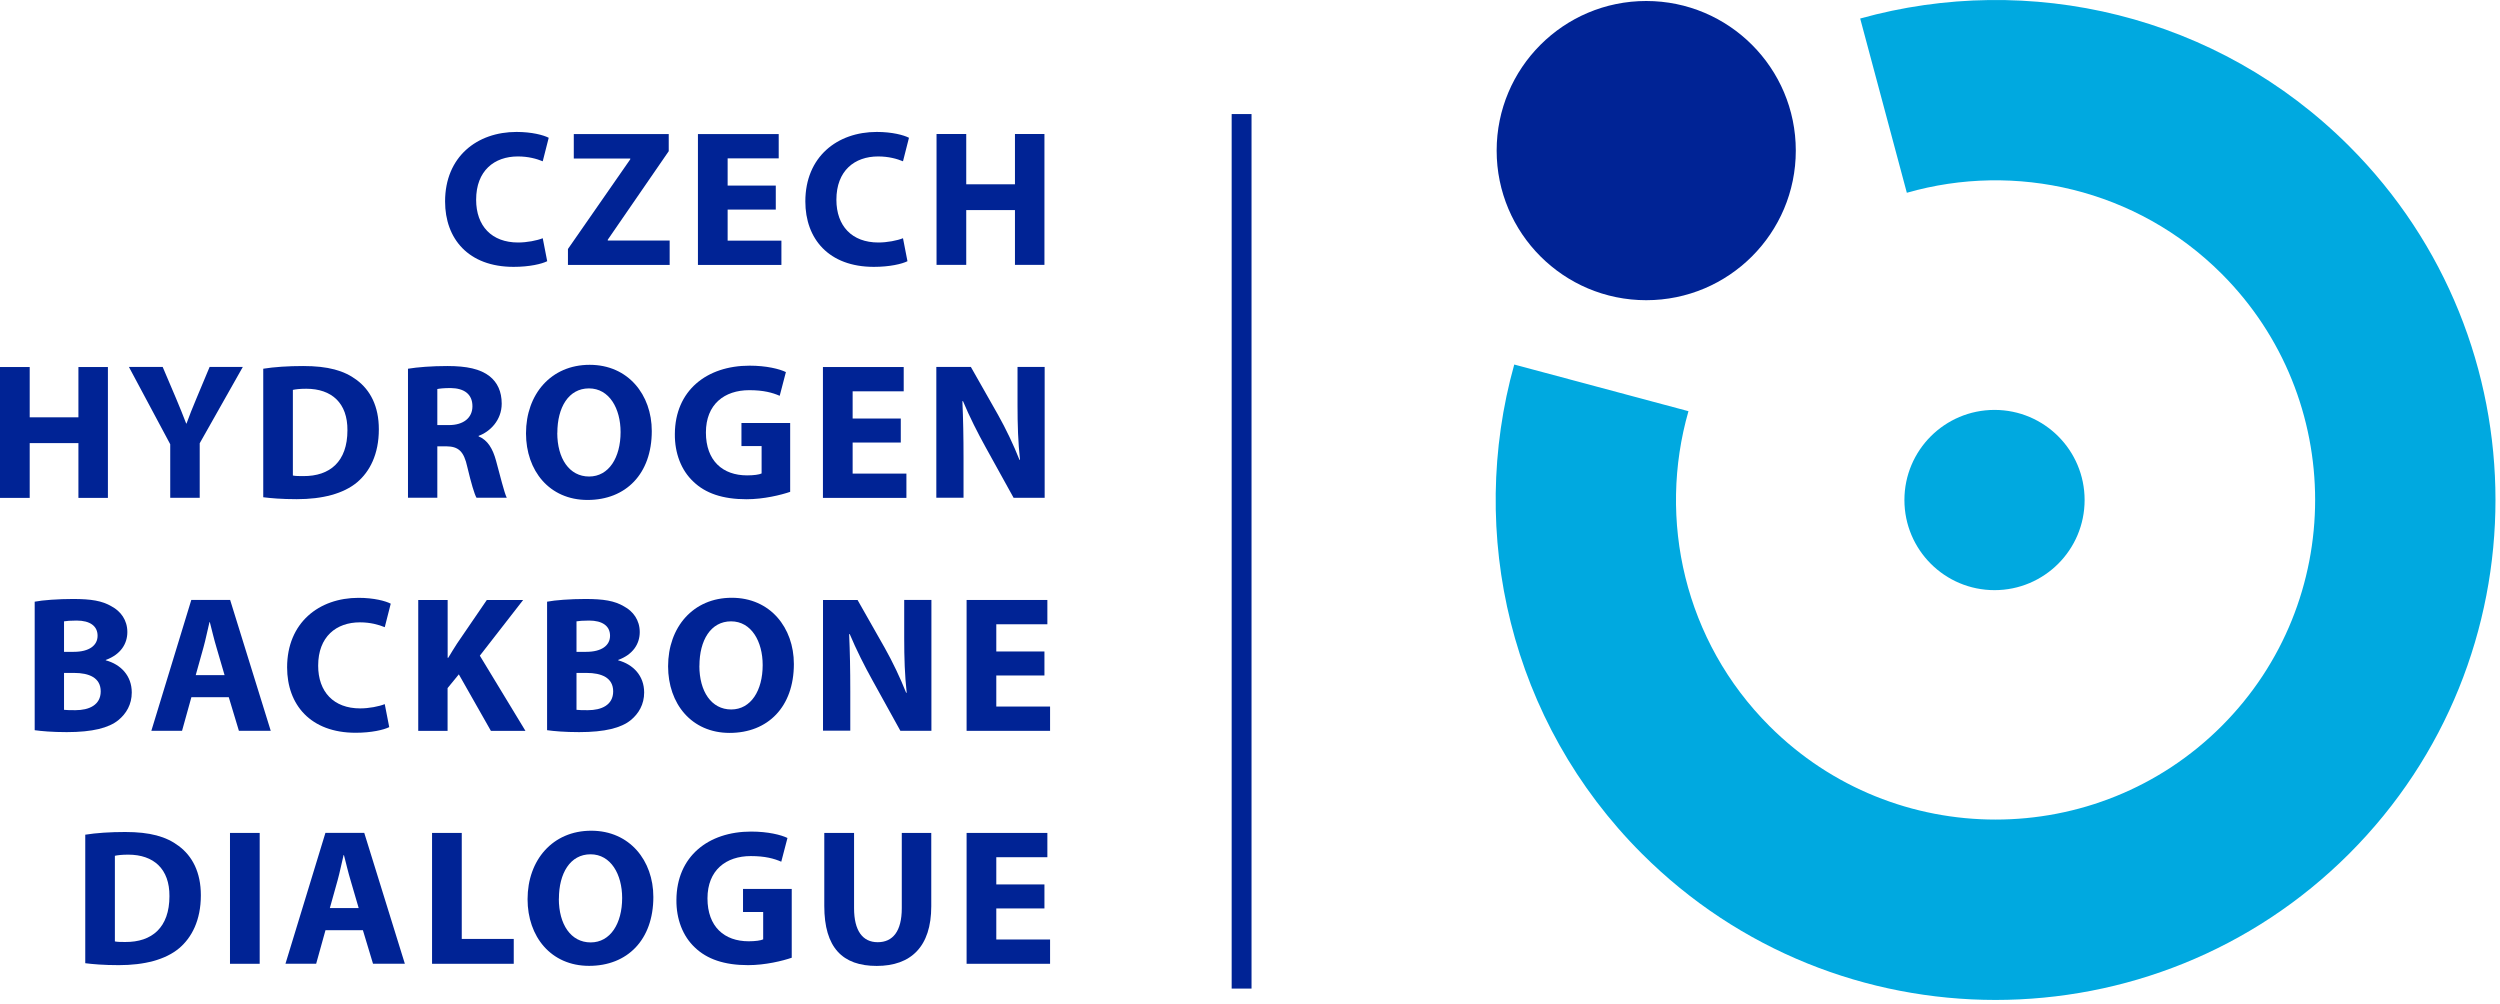 <svg width="448" height="180" viewBox="0 0 448 180" fill="none" xmlns="http://www.w3.org/2000/svg">
<g clip-path="url(#clip0_1_377)">
<path d="M98.049 46.813C97.079 47.298 94.884 47.822 92.038 47.822C83.933 47.822 79.759 42.779 79.759 36.103C79.759 28.098 85.465 23.643 92.561 23.643C95.305 23.643 97.398 24.205 98.33 24.69L97.258 28.903C96.173 28.456 94.68 28.035 92.804 28.035C88.592 28.035 85.324 30.575 85.324 35.796C85.324 40.494 88.107 43.456 92.842 43.456C94.437 43.456 96.212 43.111 97.258 42.69L98.062 46.826L98.049 46.813Z" fill="#002395"/>
<path d="M101.776 44.617L112.944 28.545V28.405H102.823V24.026H119.837V27.09L108.911 42.958V43.098H120.003V47.477H101.776V44.63V44.617Z" fill="#002395"/>
<path d="M139.02 37.558H130.392V43.124H140.029V47.477H125.07V24.026H139.544V28.379H130.392V33.256H139.02V37.571V37.558Z" fill="#002395"/>
<path d="M162.608 46.813C161.637 47.298 159.442 47.822 156.596 47.822C148.491 47.822 144.317 42.779 144.317 36.103C144.317 28.098 150.023 23.643 157.119 23.643C159.863 23.643 161.957 24.205 162.888 24.69L161.816 28.903C160.731 28.456 159.238 28.035 157.362 28.035C153.15 28.035 149.882 30.575 149.882 35.796C149.882 40.494 152.665 43.456 157.4 43.456C158.995 43.456 160.77 43.111 161.816 42.69L162.62 46.826L162.608 46.813Z" fill="#002395"/>
<path d="M173.15 24.013V33.026H181.88V24.013H187.164V47.464H181.88V37.647H173.15V47.464H167.828V24.013H173.15Z" fill="#002395"/>
<path d="M5.322 65.771V74.784H14.053V65.771H19.337V89.222H14.053V79.405H5.322V89.222H0V65.771H5.322Z" fill="#002395"/>
<path d="M30.505 89.209V79.609L23.102 65.758H29.152L31.552 71.4C32.279 73.111 32.764 74.362 33.364 75.894H33.428C33.951 74.439 34.5 73.073 35.202 71.4L37.563 65.758H43.511L35.789 79.43V89.209H30.505Z" fill="#002395"/>
<path d="M47.161 66.077C49.114 65.758 51.654 65.592 54.322 65.592C58.776 65.592 61.66 66.396 63.92 68.094C66.358 69.907 67.889 72.792 67.889 76.928C67.889 81.422 66.255 84.511 63.996 86.426C61.533 88.481 57.768 89.452 53.185 89.452C50.441 89.452 48.489 89.273 47.174 89.107V66.077H47.161ZM52.483 85.213C52.93 85.315 53.67 85.315 54.334 85.315C59.133 85.354 62.26 82.711 62.26 77.107C62.299 72.23 59.44 69.664 54.883 69.664C53.696 69.664 52.93 69.766 52.483 69.869V85.213Z" fill="#002395"/>
<path d="M73.11 66.077C74.807 65.796 77.347 65.592 80.168 65.592C83.639 65.592 86.077 66.115 87.749 67.43C89.141 68.541 89.906 70.175 89.906 72.332C89.906 75.32 87.788 77.375 85.771 78.103V78.205C87.405 78.869 88.311 80.426 88.898 82.584C89.626 85.226 90.353 88.29 90.813 89.196H85.388C85.005 88.532 84.444 86.618 83.754 83.732C83.129 80.809 82.121 80.005 79.964 79.979H78.368V89.196H73.11V66.064V66.077ZM78.368 76.175H80.449C83.091 76.175 84.661 74.847 84.661 72.805C84.661 70.647 83.206 69.575 80.768 69.537C79.479 69.537 78.751 69.639 78.368 69.715V76.188V76.175Z" fill="#002395"/>
<path d="M116.799 77.247C116.799 84.932 112.14 89.592 105.286 89.592C98.433 89.592 94.259 84.332 94.259 77.656C94.259 70.635 98.752 65.375 105.669 65.375C112.587 65.375 116.799 70.762 116.799 77.234V77.247ZM99.862 77.567C99.862 82.162 102.019 85.392 105.567 85.392C109.116 85.392 111.209 81.984 111.209 77.426C111.209 73.213 109.192 69.6 105.542 69.6C101.891 69.6 99.875 73.009 99.875 77.567H99.862Z" fill="#002395"/>
<path d="M141.599 88.137C139.965 88.698 136.863 89.464 133.775 89.464C129.499 89.464 126.397 88.392 124.24 86.298C122.083 84.281 120.896 81.218 120.934 77.771C120.973 69.984 126.64 65.528 134.323 65.528C137.348 65.528 139.684 66.115 140.833 66.677L139.722 70.928C138.433 70.367 136.838 69.92 134.26 69.92C129.843 69.92 126.499 72.422 126.499 77.503C126.499 82.584 129.524 85.188 133.877 85.188C135.089 85.188 136.072 85.047 136.48 84.843V79.941H132.868V75.805H141.599V88.149V88.137Z" fill="#002395"/>
<path d="M161.421 79.303H152.792V84.869H162.429V89.222H147.47V65.771H161.944V70.124H152.792V75.001H161.421V79.315V79.303Z" fill="#002395"/>
<path d="M167.789 89.209V65.758H173.98L178.855 74.349C180.247 76.826 181.638 79.737 182.684 82.392H182.786C182.442 79.29 182.34 76.124 182.34 72.613V65.758H187.203V89.209H181.638L176.634 80.158C175.243 77.656 173.712 74.63 172.563 71.873L172.461 71.911C172.601 75.013 172.665 78.307 172.665 82.137V89.196H167.789V89.209Z" fill="#002395"/>
<path d="M6.229 107.822C7.62 107.541 10.441 107.337 13.083 107.337C16.325 107.337 18.303 107.656 20 108.664C21.634 109.532 22.821 111.128 22.821 113.26C22.821 115.392 21.609 117.294 18.954 118.264V118.328C21.634 119.056 23.613 121.073 23.613 124.098C23.613 126.218 22.642 127.89 21.175 129.077C19.477 130.43 16.618 131.196 11.959 131.196C9.356 131.196 7.403 131.018 6.216 130.852V107.822H6.229ZM11.474 116.809H13.21C15.993 116.809 17.486 115.66 17.486 113.924C17.486 112.188 16.133 111.205 13.733 111.205C12.585 111.205 11.921 111.269 11.474 111.345V116.809ZM11.474 127.2C11.998 127.264 12.623 127.264 13.529 127.264C15.929 127.264 18.048 126.358 18.048 123.894C18.048 121.43 15.929 120.588 13.287 120.588H11.474V127.2Z" fill="#002395"/>
<path d="M34.296 124.941L32.624 130.954H27.123L34.283 107.503H41.239L48.514 130.954H42.809L40.996 124.941H34.283H34.296ZM40.243 120.983L38.788 116.005C38.367 114.613 37.959 112.877 37.601 111.486H37.538C37.193 112.877 36.848 114.652 36.465 116.005L35.074 120.983H40.256H40.243Z" fill="#002395"/>
<path d="M69.74 130.303C68.77 130.788 66.575 131.311 63.728 131.311C55.623 131.311 51.45 126.269 51.45 119.592C51.45 111.588 57.155 107.132 64.251 107.132C66.996 107.132 69.089 107.694 70.021 108.179L68.948 112.392C67.864 111.945 66.37 111.524 64.494 111.524C60.282 111.524 57.015 114.064 57.015 119.286C57.015 123.983 59.797 126.945 64.532 126.945C66.128 126.945 67.902 126.6 68.948 126.179L69.753 130.315L69.74 130.303Z" fill="#002395"/>
<path d="M74.96 107.515H80.219V117.881H80.321C80.844 116.975 81.393 116.145 81.916 115.303L87.239 107.515H93.748L85.988 117.498L94.157 130.966H87.966L82.223 120.843L80.206 123.307V130.966H74.948V107.515H74.96Z" fill="#002395"/>
<path d="M98.049 107.822C99.441 107.541 102.261 107.337 104.903 107.337C108.145 107.337 110.124 107.656 111.821 108.664C113.455 109.532 114.642 111.128 114.642 113.26C114.642 115.392 113.429 117.294 110.775 118.264V118.328C113.455 119.056 115.433 121.073 115.433 124.098C115.433 126.218 114.463 127.89 112.995 129.077C111.298 130.43 108.439 131.196 103.78 131.196C101.176 131.196 99.224 131.018 98.037 130.852V107.822H98.049ZM103.308 116.809H105.044C107.826 116.809 109.32 115.66 109.32 113.924C109.32 112.188 107.967 111.205 105.567 111.205C104.418 111.205 103.755 111.269 103.308 111.345V116.809ZM103.308 127.2C103.831 127.264 104.457 127.264 105.363 127.264C107.762 127.264 109.881 126.358 109.881 123.894C109.881 121.43 107.762 120.588 105.12 120.588H103.308V127.2Z" fill="#002395"/>
<path d="M142.262 118.992C142.262 126.677 137.604 131.337 130.75 131.337C123.896 131.337 119.722 126.077 119.722 119.401C119.722 112.379 124.215 107.12 131.133 107.12C138.05 107.12 142.262 112.507 142.262 118.979V118.992ZM125.325 119.311C125.325 123.907 127.482 127.137 131.03 127.137C134.579 127.137 136.672 123.728 136.672 119.171C136.672 114.958 134.655 111.345 131.005 111.345C127.355 111.345 125.338 114.754 125.338 119.311H125.325Z" fill="#002395"/>
<path d="M147.483 130.966V107.515H153.673L158.549 116.107C159.94 118.571 161.331 121.494 162.378 124.137H162.48C162.135 121.035 162.033 117.869 162.033 114.358V107.503H166.909V130.954H161.344L156.341 121.903C154.949 119.4 153.418 116.375 152.269 113.618L152.167 113.656C152.307 116.758 152.371 120.052 152.371 123.881V130.941H147.495L147.483 130.966Z" fill="#002395"/>
<path d="M187.164 121.047H178.536V126.613H188.173V130.966H173.214V107.515H187.688V111.869H178.536V116.745H187.164V121.06V121.047Z" fill="#002395"/>
<path d="M15.265 149.579C17.218 149.26 19.758 149.094 22.425 149.094C26.88 149.094 29.765 149.898 32.024 151.596C34.462 153.409 35.993 156.294 35.993 160.43C35.993 164.924 34.359 168.013 32.1 169.928C29.637 171.983 25.872 172.954 21.29 172.954C18.545 172.954 16.593 172.775 15.278 172.609V149.579H15.265ZM20.587 168.703C21.034 168.805 21.774 168.805 22.438 168.805C27.237 168.843 30.364 166.201 30.364 160.596C30.403 155.72 27.544 153.154 22.987 153.154C21.8 153.154 21.034 153.256 20.587 153.358V168.703Z" fill="#002395"/>
<path d="M46.536 149.26V172.711H41.213V149.26H46.536Z" fill="#002395"/>
<path d="M58.329 166.686L56.657 172.698H51.156L58.317 149.247H65.273L72.548 172.698H66.843L65.03 166.686H58.317H58.329ZM64.277 162.728L62.822 157.749C62.401 156.358 61.992 154.622 61.635 153.23H61.571C61.227 154.622 60.882 156.396 60.499 157.749L59.108 162.728H64.29H64.277Z" fill="#002395"/>
<path d="M77.424 149.26H82.746V168.256H92.063V172.711H77.424V149.26Z" fill="#002395"/>
<path d="M117.08 160.737C117.08 168.422 112.421 173.081 105.567 173.081C98.713 173.081 94.54 167.822 94.54 161.145C94.54 154.124 99.032 148.864 105.95 148.864C112.868 148.864 117.08 154.252 117.08 160.724V160.737ZM100.143 161.056C100.143 165.652 102.3 168.881 105.848 168.881C109.396 168.881 111.49 165.473 111.49 160.915C111.49 156.703 109.473 153.09 105.823 153.09C102.172 153.09 100.156 156.498 100.156 161.056H100.143Z" fill="#002395"/>
<path d="M141.879 171.626C140.246 172.188 137.144 172.954 134.055 172.954C129.78 172.954 126.678 171.869 124.521 169.788C122.364 167.771 121.177 164.707 121.215 161.26C121.254 153.473 126.921 149.018 134.604 149.018C137.629 149.018 139.965 149.605 141.114 150.166L140.003 154.418C138.714 153.856 137.119 153.409 134.54 153.409C130.124 153.409 126.78 155.911 126.78 160.992C126.78 166.073 129.805 168.677 134.157 168.677C135.37 168.677 136.353 168.537 136.761 168.332V163.43H133.149V159.294H141.879V171.639V171.626Z" fill="#002395"/>
<path d="M153.048 149.26V162.754C153.048 166.788 154.579 168.843 157.285 168.843C159.991 168.843 161.599 166.89 161.599 162.754V149.26H166.883V162.409C166.883 169.647 163.233 173.094 157.106 173.094C150.98 173.094 147.712 169.826 147.712 162.345V149.26H153.035H153.048Z" fill="#002395"/>
<path d="M187.164 162.792H178.536V168.358H188.173V172.711H173.214V149.26H187.688V153.613H178.536V158.49H187.164V162.805V162.792Z" fill="#002395"/>
<path d="M222.494 20.439V177.154" stroke="#002395" stroke-width="3.56" stroke-miterlimit="10"/>
<path d="M295.004 53.796C309.807 53.796 321.807 41.794 321.807 26.988C321.807 12.182 309.807 0.179 295.004 0.179C280.2 0.179 268.2 12.182 268.2 26.988C268.2 41.794 280.2 53.796 295.004 53.796Z" fill="#002395"/>
<path d="M357.417 105.754C366.334 105.754 373.563 98.524 373.563 89.605C373.563 80.686 366.334 73.456 357.417 73.456C348.5 73.456 341.271 80.686 341.271 89.605C341.271 98.524 348.5 105.754 357.417 105.754Z" fill="#00A9E0"/>
<path d="M341.705 34.545C361.093 28.979 382.868 33.818 398.12 49.06C420.456 71.4 420.456 107.771 398.12 130.111C375.784 152.452 339.421 152.452 317.085 130.111C301.832 114.856 297.007 93.09 302.572 73.686L271.353 65.324C262.916 95.515 270.523 129.281 294.225 152.975C329.172 187.928 386.033 187.928 420.98 152.975C455.926 118.022 455.926 61.149 420.98 26.196C397.291 2.503 363.531 -5.106 333.345 3.32L341.705 34.545Z" fill="#00A9E0"/>
</g>
<defs>
<clipPath id="clip0_1_377">
<rect width="448" height="180" fill="white"/>
</clipPath>
</defs>
</svg>
